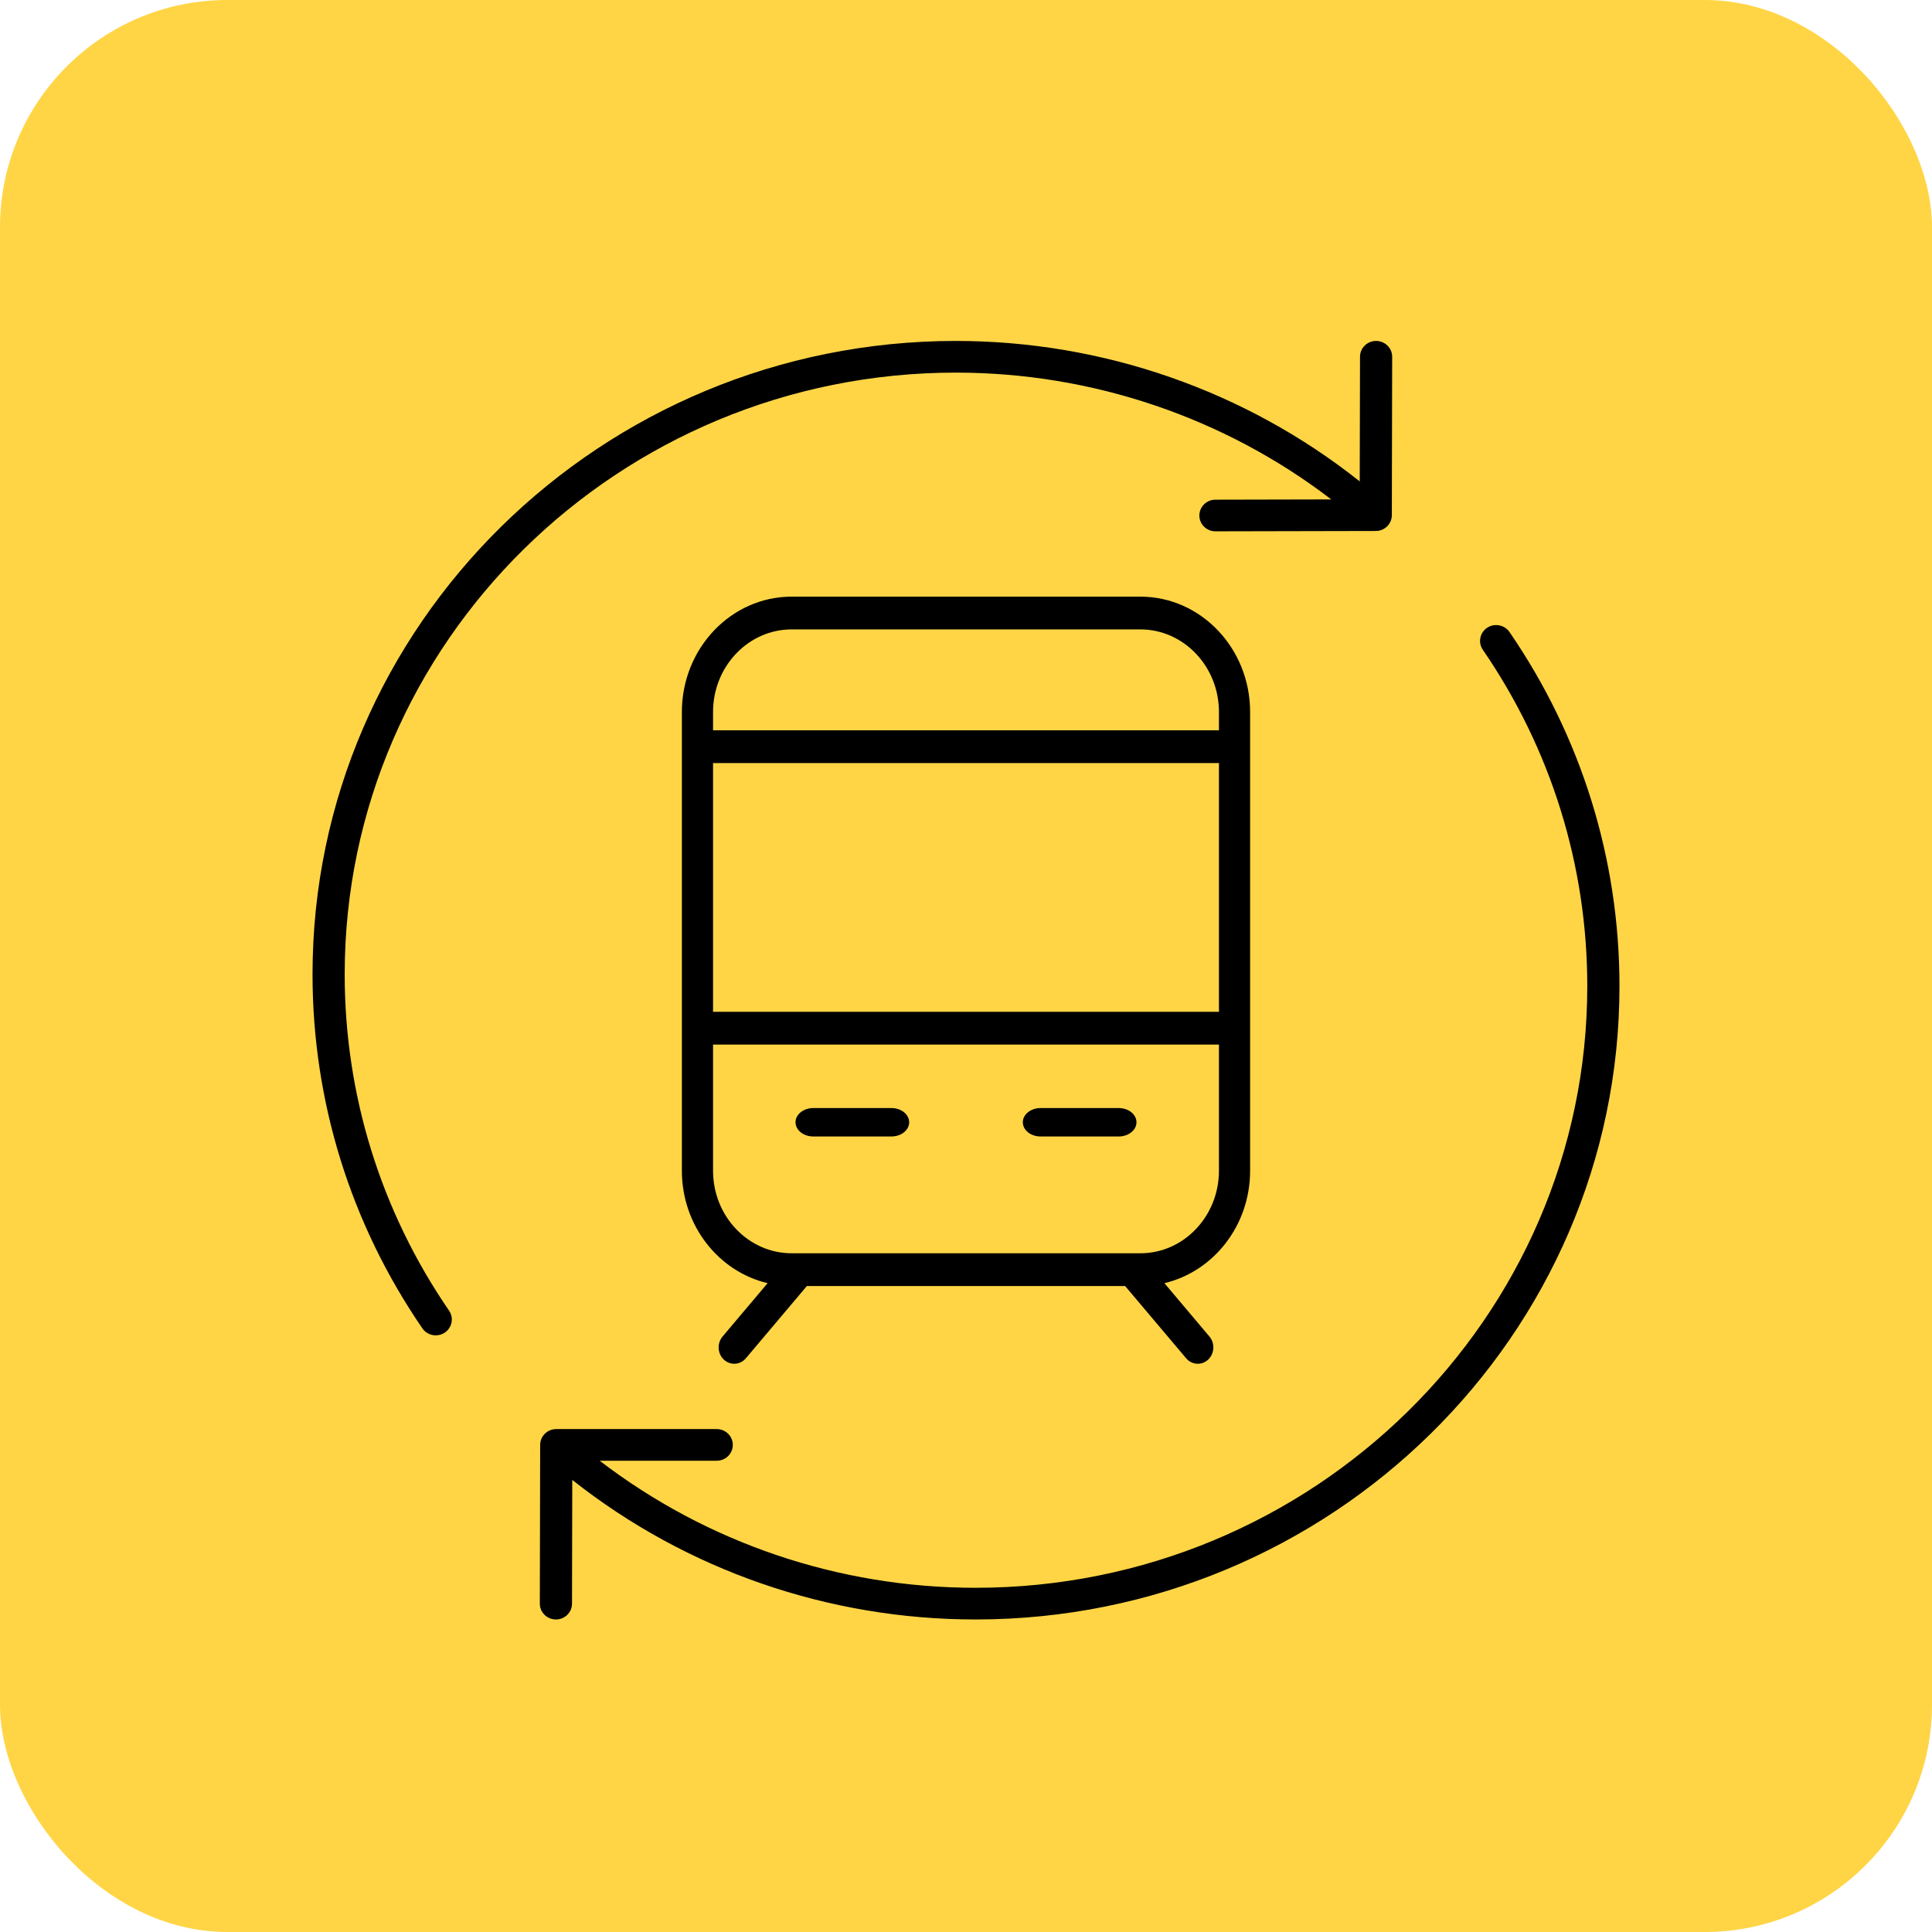 <?xml version="1.0" encoding="UTF-8"?> <svg xmlns="http://www.w3.org/2000/svg" width="68" height="68" viewBox="0 0 68 68" fill="none"><rect width="68" height="68" rx="8" fill="#FFD546"></rect><path d="M48.988 18.133L49 12.558C49.001 12.251 48.748 12.001 48.435 12H48.434C48.121 12 47.868 12.249 47.868 12.556L47.858 16.944C43.843 13.754 38.822 12 33.644 12C21.158 12 11 22 11 34.291C11 38.758 12.337 43.068 14.867 46.755C14.977 46.914 15.155 47 15.337 47C15.446 47 15.556 46.969 15.653 46.905C15.912 46.732 15.98 46.386 15.806 46.131C13.403 42.629 12.132 38.535 12.132 34.291C12.132 22.614 21.783 13.115 33.644 13.115C38.437 13.115 43.091 14.693 46.856 17.578L42.779 17.587C42.466 17.587 42.213 17.838 42.214 18.145C42.214 18.453 42.468 18.701 42.78 18.701H42.781L48.423 18.689C48.735 18.689 48.987 18.44 48.988 18.133Z" fill="black"></path><path d="M52.343 22.095C52.083 22.268 52.015 22.614 52.19 22.869C54.595 26.371 55.867 30.465 55.867 34.709C55.867 46.386 46.208 55.885 34.335 55.885C29.522 55.885 24.878 54.304 21.107 51.413H25.226C25.539 51.413 25.792 51.164 25.792 50.856C25.792 50.548 25.539 50.299 25.226 50.299H19.578C19.266 50.299 19.012 50.548 19.012 50.855L19 56.442C18.999 56.749 19.252 56.999 19.566 57H19.567C19.879 57 20.133 56.751 20.133 56.444L20.142 52.088C24.157 55.262 29.154 57 34.335 57C46.832 57 57 47 57 34.709C57 30.242 55.661 25.932 53.129 22.245C52.954 21.99 52.601 21.924 52.343 22.095Z" fill="black"></path><path d="M44 41.206V25.059C44 22.82 42.267 21 40.137 21H27.863C25.733 21 24 22.82 24 25.059V41.206C24 43.138 25.293 44.757 27.017 45.163L25.432 47.041C25.231 47.279 25.252 47.644 25.478 47.855C25.583 47.952 25.713 48 25.842 48C25.994 48 26.145 47.935 26.253 47.806L28.399 45.264H39.601L41.747 47.806C41.855 47.935 42.007 48 42.158 48C42.287 48 42.417 47.952 42.522 47.855C42.748 47.644 42.769 47.279 42.568 47.041L40.983 45.163C42.707 44.757 44 43.138 44 41.206ZM25.097 26.857H42.903V35.612H25.097V26.857ZM27.863 22.153H40.137C41.662 22.153 42.903 23.457 42.903 25.059V25.704H25.097V25.059C25.097 23.457 26.338 22.153 27.863 22.153ZM40.137 44.111H27.863C26.338 44.111 25.097 42.808 25.097 41.206V36.765H42.903V41.206C42.903 42.808 41.662 44.111 40.137 44.111Z" fill="black"></path><path d="M31.376 39H28.624C28.279 39 28 39.224 28 39.5C28 39.776 28.279 40 28.624 40H31.376C31.721 40 32 39.776 32 39.5C32 39.224 31.721 39 31.376 39Z" fill="black"></path><path d="M39.376 39H36.624C36.279 39 36 39.224 36 39.5C36 39.776 36.279 40 36.624 40H39.376C39.721 40 40 39.776 40 39.5C40 39.224 39.721 39 39.376 39Z" fill="black"></path></svg> 